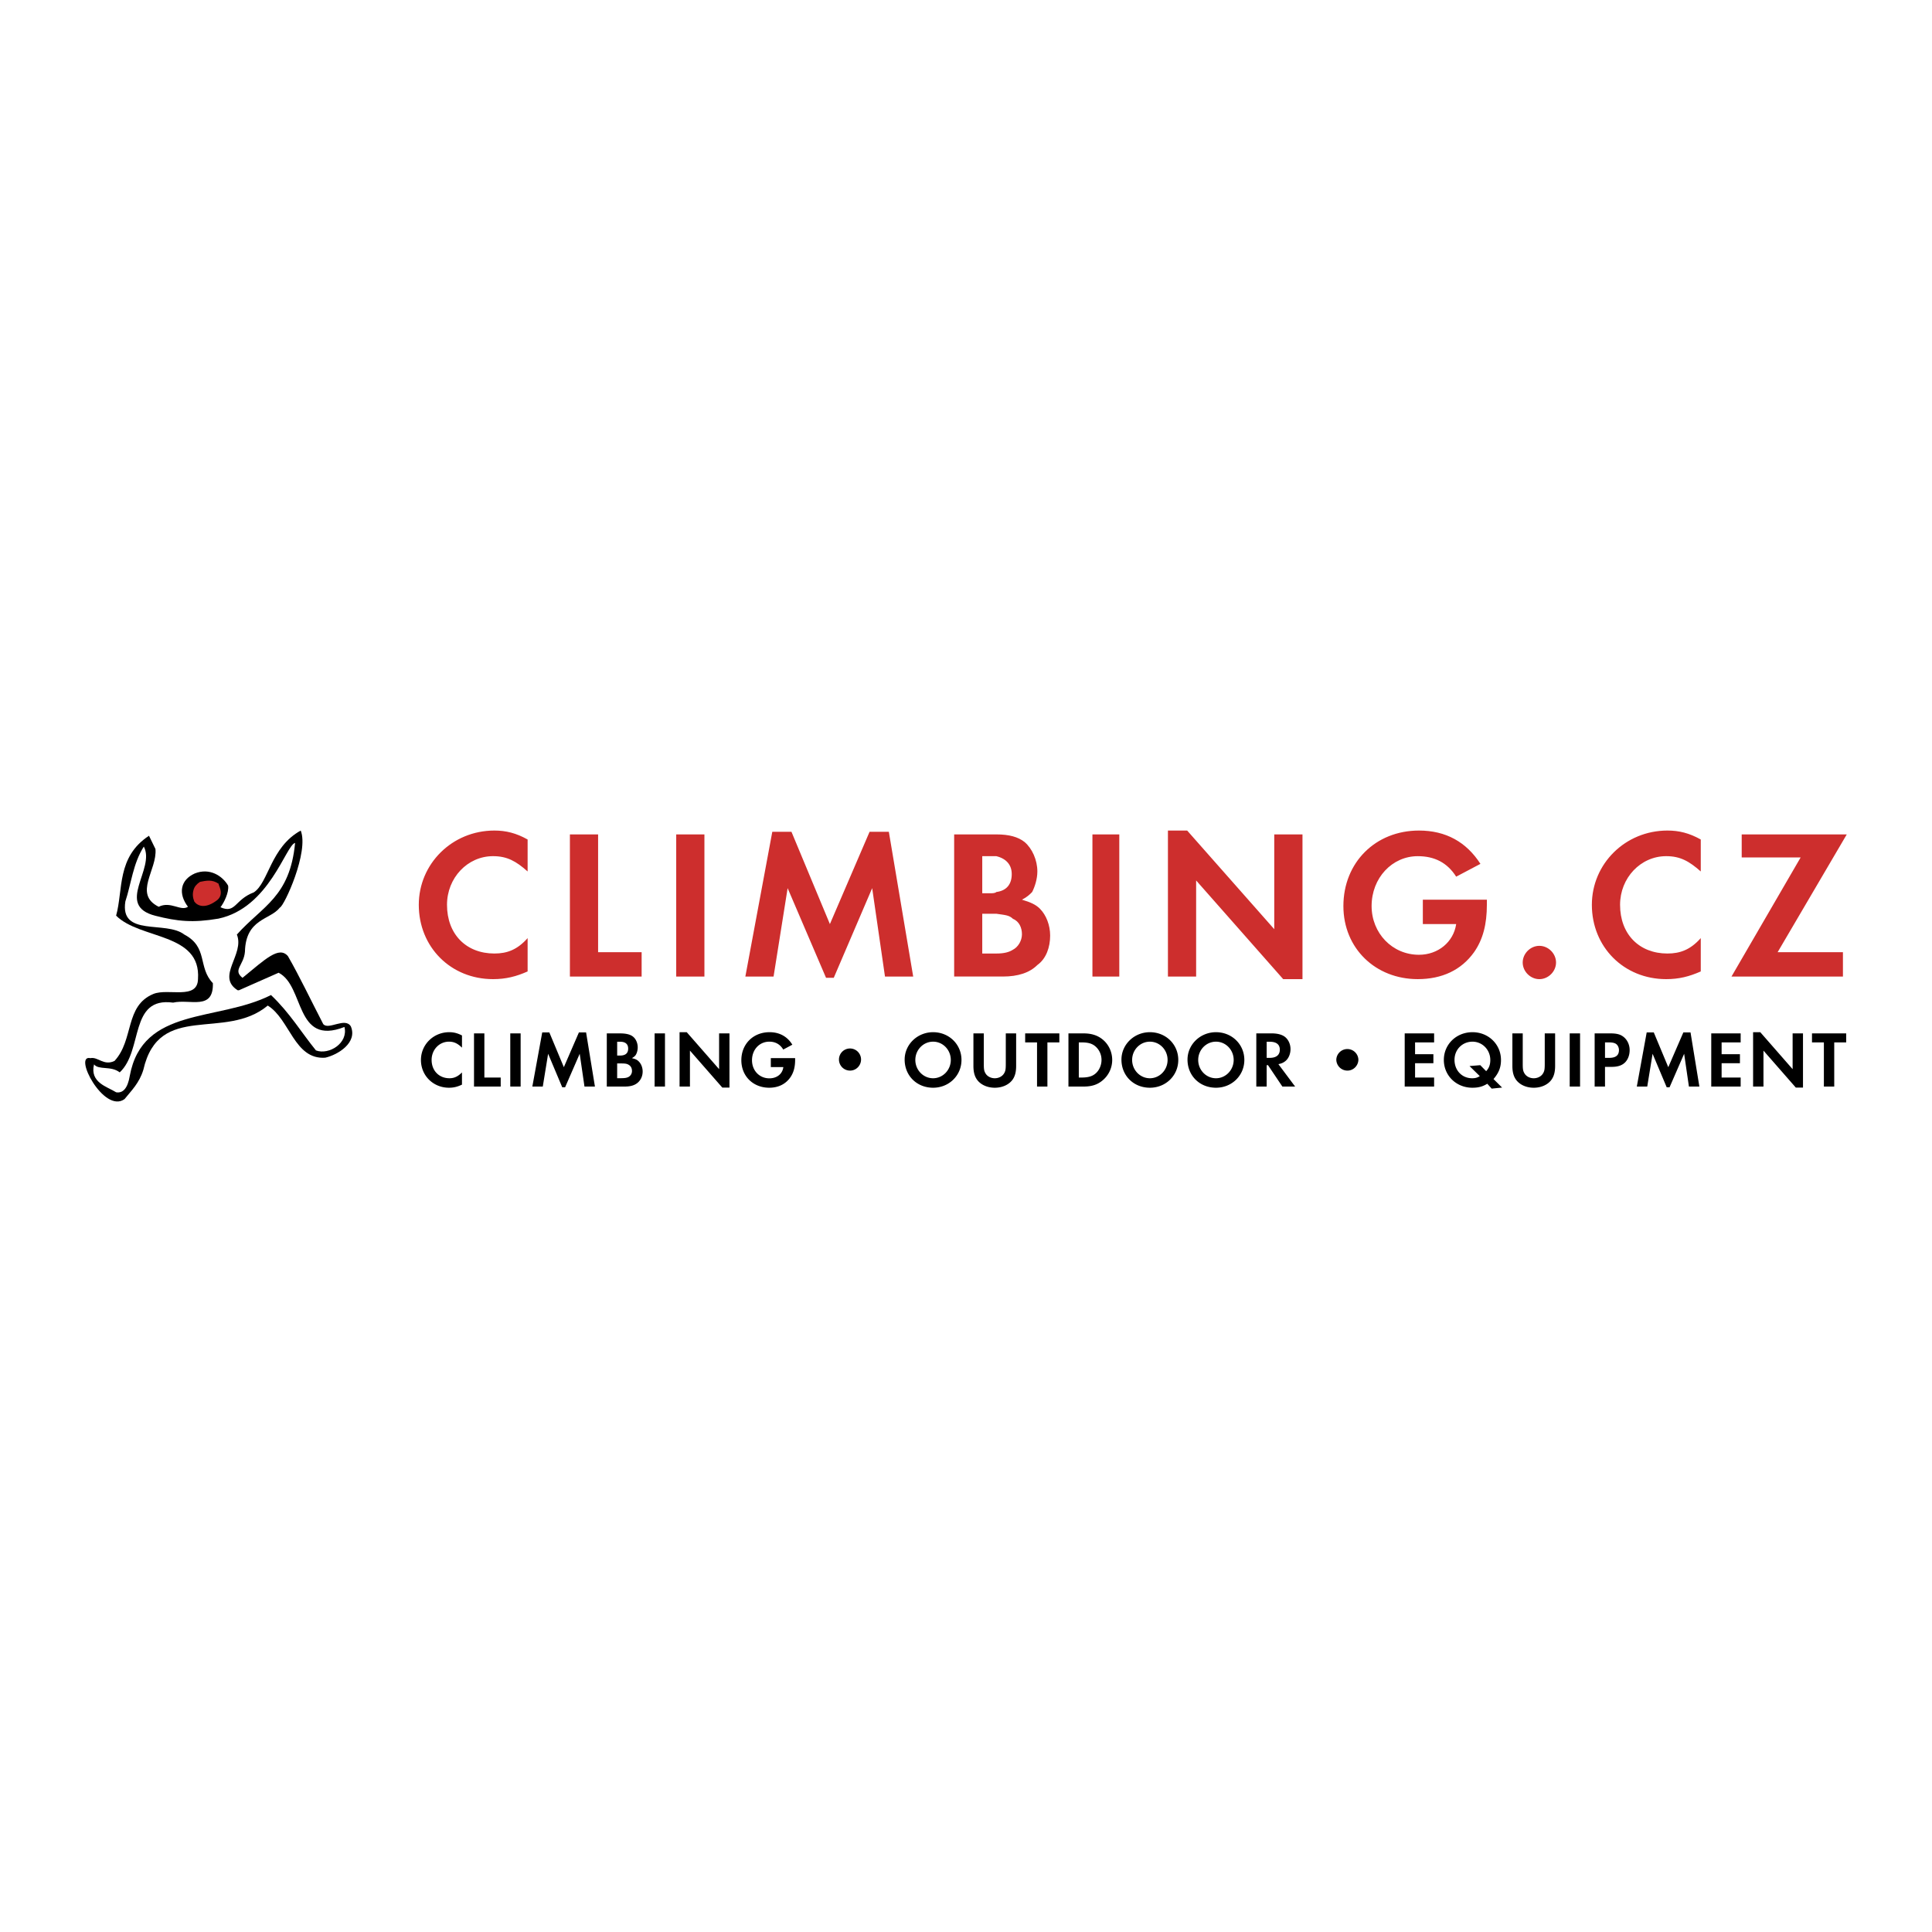 <svg xmlns="http://www.w3.org/2000/svg" width="2500" height="2500" viewBox="0 0 192.756 192.756"><g fill-rule="evenodd" clip-rule="evenodd"><path fill="#fff" d="M0 0h192.756v192.756H0V0z"/><path d="M15.51 84.705c.197 2.082-2.242 4.486.323 5.764 1.196-.598 2.198.483 2.921 0-1.001-1.322-.76-2.681.678-3.323 1.484-.6 2.762.241 3.325 1.207.116.679-.438 1.76-.76 2.162 1.52.68 1.404-.759 3.325-1.483 1.474-.967 1.68-4.522 4.682-6.166.841 2.118-1.644 7.523-2.082 7.685-.965 1.243-3.405 1.081-3.484 4.407-.117 1.366-1.243 1.804-.243 2.601 2.289-1.878 3.647-3.201 4.532-2.164 1.117 1.932 2.358 4.533 3.52 6.773.518.645 2.199-.725 2.761.242.679 1.635-1.322 2.842-2.564 3.117-3.083.207-3.521-3.84-5.729-5.201-4.279 3.568-10.848-.445-12.412 6.408-.403 1.324-1.198 2.082-1.877 2.924-2.061 1.49-5.165-4.488-3.405-4.086.761-.16 1.322.795 2.404.279 1.959-2.119 1.001-5.49 3.879-6.684 1.484-.602 4.406.631 4.451-1.486.321-4.646-5.774-3.923-8.169-6.327.715-2.563.036-5.843 3.28-7.97l.644 1.321z"/><path d="M21.793 91.652c5.084-1.073 6.729-7.349 7.649-7.554-.519 5.409-3.244 6.277-5.809 9.141.806 1.985-2.118 4.177.081 5.56h.125l3.958-1.748c2.61 1.312 1.608 7.352 6.569 5.41.401 1.619-1.555 2.82-2.843 2.34-1.483-1.826-2.601-3.734-4.485-5.525-5.362 2.705-12.814 1.119-14.092 8.068-.206 1.234-.68 1.746-1.359 1.633-.884-.559-2.645-.959-2.207-2.783.482.594 1.68.113 2.565.797 2.359-2.189.919-7.555 5.325-6.959 1.68-.391 4.048.832 3.968-1.941-1.528-1.59-.447-3.583-2.851-4.851-1.841-1.428-6.442.275-5.881-3.299.6-1.825.761-3.775 1.841-5.477 1.198 2.225-2.922 5.878 1.162 6.905 2.2.558 3.719.717 6.284.283z" fill="#fff"/><path d="M21.516 89.916c-1.081.759-1.805.473-2.127.036-.161-.403-.196-.761-.08-1.162.08-.321.321-.6.644-.805.598-.117 1.206-.278 1.886.205-.162 0 .713 1.081-.323 1.726zM103.746 90.657c-.385-.385-.893-.634-1.787-.895.51-.259.77-.509 1.02-.768.258-.51.518-1.28.518-2.048 0-1.141-.518-2.294-1.277-2.939-.643-.508-1.539-.758-2.814-.758h-4.21v14.18H100.048c1.529 0 2.682-.383 3.449-1.15.893-.636 1.277-1.79 1.277-2.942-.001-1.019-.385-2.038-1.028-2.68zM98 85.421h1.405c1.018.248 1.537.893 1.537 1.787 0 1.018-.52 1.661-1.537 1.788-.127.125-.385.125-.635.125H98v-3.7zm-45.359-1.664c-1.145-.643-2.172-.893-3.315-.893-4.218 0-7.543 3.324-7.543 7.408 0 4.217 3.19 7.417 7.409 7.417 1.277 0 2.305-.26 3.449-.768v-3.325c-1.02 1.153-2.038 1.537-3.315 1.537-2.815 0-4.728-1.921-4.728-4.861 0-2.68 2.037-4.852 4.594-4.852 1.411 0 2.305.508 3.449 1.526v-3.189zm124.713 11.244l6.898-11.751H173.77v2.296h5.881l-6.9 11.884h11.119v-2.429h-6.516zm-7.668-11.244c-1.15-.643-2.17-.893-3.324-.893-4.217 0-7.541 3.324-7.541 7.408 0 4.217 3.199 7.417 7.416 7.417 1.279 0 2.297-.26 3.449-.768v-3.325c-1.027 1.153-2.047 1.537-3.324 1.537-2.814 0-4.727-1.921-4.727-4.861 0-2.68 2.047-4.852 4.602-4.852 1.402 0 2.299.508 3.449 1.526v-3.189zm-16.104 10.609c-.893 0-1.662.768-1.662 1.664 0 .893.77 1.66 1.662 1.66.895 0 1.664-.768 1.664-1.66 0-.897-.769-1.664-1.664-1.664zm-11.625-4.603v2.431h3.326c-.262 1.786-1.797 3.064-3.711 3.064-2.68 0-4.727-2.172-4.727-4.861 0-2.805 2.047-4.976 4.604-4.976 1.66 0 2.939.634 3.834 2.044l2.42-1.277c-1.402-2.181-3.447-3.324-6.131-3.324-4.342 0-7.541 3.19-7.541 7.532 0 4.218 3.199 7.292 7.418 7.292 2.42 0 4.342-.902 5.619-2.688.895-1.278 1.277-2.807 1.277-4.729v-.51h-6.388v.002zm-25.432 7.667h2.814v-9.587l8.686 9.847h1.924V83.25h-2.816v9.454l-8.688-9.839h-1.92V97.43zm-4.853-14.18h-2.68v14.18h2.68V83.25zm-10.606 11.5c-.387.251-.895.383-1.662.383H98v-3.968h1.405c.893.134 1.275.134 1.662.51.633.259.893.903.893 1.538-.001.642-.384 1.277-.894 1.537zm-26.702 2.68h2.815l1.403-8.819 3.833 8.946h.769l3.833-8.946 1.278 8.819h2.815l-2.43-14.441h-1.923l-3.958 9.206-3.834-9.206h-1.913L74.364 97.43zM70.28 83.25h-2.814v14.18h2.814V83.25zm-10.607 0h-2.814v14.18h7.157v-2.429h-4.343V83.25z" fill="#cd2e2d"/><path d="M60.54 103.102h1.312c.612 0 1.026.104 1.296.318.294.229.477.643.477 1.08 0 .285-.08.564-.199.756-.088.121-.175.191-.381.318.357.08.524.16.691.334.238.236.382.611.382.996 0 .428-.167.824-.469 1.096-.311.279-.732.406-1.321.406H60.54v-5.304zm99.591 5.304h-1.033v-5.305h1.551c.691 0 1.066.109 1.398.404.342.303.543.773.543 1.258s-.152.906-.43 1.207c-.303.318-.732.471-1.359.471h-.67v1.965zm-11.307.205l-.438-.486c-.469.289-.898.398-1.486.398-1.607 0-2.848-1.209-2.848-2.773 0-1.559 1.248-2.768 2.861-2.768 1.592 0 2.84 1.215 2.84 2.773 0 .742-.223 1.297-.746 1.902l.857.85-1.04.104zm-19.609-.205h-1.273l-1.432-2.133h-.135v2.133h-1.033v-5.305h1.535c.588 0 1.057.127 1.352.373.326.271.525.723.525 1.191 0 .486-.191.939-.502 1.193-.199.16-.383.248-.707.312l1.67 2.236zm-5.067-2.656c0 1.559-1.248 2.773-2.83 2.773-1.623 0-2.84-1.199-2.84-2.805 0-1.512 1.273-2.736 2.84-2.736 1.59 0 2.83 1.215 2.83 2.768zm-6.591 0c0 1.559-1.248 2.773-2.832 2.773-1.621 0-2.838-1.199-2.838-2.805 0-1.512 1.271-2.736 2.838-2.736 1.591 0 2.832 1.215 2.832 2.768zm-10.957-2.648h1.518c.779 0 1.4.199 1.9.613.598.492.947 1.238.947 2.041a2.65 2.65 0 0 1-.963 2.037c-.51.43-1.09.613-1.893.613h-1.51v-5.304h.001zm-10.673 2.648c0 1.559-1.249 2.773-2.832 2.773-1.621 0-2.838-1.199-2.838-2.805 0-1.512 1.272-2.736 2.838-2.736 1.591 0 2.832 1.215 2.832 2.768zm-34.058-.438c.532 0 .803-.23.803-.693 0-.443-.271-.684-.787-.684h-.31v1.377h.294zm-15.778-.787c-.43-.422-.803-.598-1.295-.598-.971 0-1.734.803-1.734 1.822 0 1.072.739 1.828 1.781 1.828.469 0 .835-.168 1.248-.58v1.217c-.469.223-.851.309-1.295.309-1.575 0-2.799-1.209-2.799-2.768 0-1.541 1.255-2.773 2.823-2.773.445 0 .819.094 1.272.326v1.217h-.001zm135.878 3.881V104h-1.186v-.898h3.412V104h-1.193v4.406h-1.033zm-7.063-5.424h.717l3.227 3.689v-3.57h1.035v5.406h-.717l-3.227-3.688v3.586h-1.035v-5.423zm-3.14 1.018v1.178h1.828v.898h-1.828v1.43h1.9v.9h-2.934v-5.305h2.934V104h-1.9zm-7.475-.996h.707l1.447 3.469 1.504-3.469h.715l.883 5.402h-1.043l-.477-3.27-1.455 3.342h-.285l-1.408-3.342-.533 3.27h-1.041l.986-5.402zm-3.738 2.539c.652 0 .971-.254.971-.779 0-.238-.113-.479-.271-.596-.158-.121-.381-.168-.764-.168h-.357v1.543h.421zm-2.91 2.863h-1.033v-5.305h1.033v5.305zm-5.719-2.267c0 .541.033.717.168.945.176.303.533.494.93.494.4 0 .756-.191.932-.494.135-.229.166-.404.166-.945v-3.037h1.035v3.244c0 .619-.121 1.057-.391 1.414-.365.479-1.018.764-1.742.764-.723 0-1.375-.285-1.74-.764-.271-.357-.391-.795-.391-1.414v-3.244h1.033v3.037zm-3.649.732c.295-.32.412-.652.412-1.121 0-1.012-.795-1.822-1.773-1.822-1.018 0-1.797.787-1.797 1.814 0 1.057.748 1.836 1.758 1.836.318 0 .525-.057.764-.213l-1.025-1.004 1.074-.088.587.598zM141.182 104v1.178h1.828v.898h-1.828v1.43h1.9v.9h-2.934v-5.305h2.934V104h-1.9zm-5.655 1.709c0 .605-.492 1.105-1.09 1.105a1.105 1.105 0 0 1-1.113-1.105 1.103 1.103 0 0 1 2.203 0zm-8.849-.166c.66 0 1.01-.287 1.01-.82 0-.516-.35-.787-.994-.787h-.318v1.607h.302zm-7.133.207c0 1.01.795 1.828 1.773 1.828.969 0 1.766-.818 1.766-1.828 0-1.004-.789-1.822-1.766-1.822-.978 0-1.773.818-1.773 1.822zm-6.592 0c0 1.01.795 1.828 1.771 1.828.971 0 1.766-.818 1.766-1.828 0-1.004-.787-1.822-1.766-1.822-.976 0-1.771.818-1.771 1.822zm-5.043 1.756c.668 0 1.09-.127 1.416-.422.357-.316.572-.826.572-1.334a1.78 1.78 0 0 0-.572-1.32c-.342-.311-.748-.43-1.416-.43h-.277v3.506h.277zm-4.445.9V104h-1.184v-.898h3.41V104H104.5v4.406h-1.035zm-5.311-2.267c0 .541.031.717.166.945.174.303.533.494.932.494.396 0 .754-.191.93-.494.135-.229.166-.404.166-.945v-3.037h1.033v3.244c0 .619-.117 1.057-.387 1.414-.367.479-1.02.764-1.742.764-.725 0-1.377-.285-1.744-.764-.27-.357-.389-.795-.389-1.414v-3.244h1.035v3.037zm-6.831-.389c0 1.01.794 1.828 1.772 1.828.971 0 1.766-.818 1.766-1.828 0-1.004-.788-1.822-1.766-1.822s-1.772.818-1.772 1.822zm-5.416-.041c0 .605-.493 1.105-1.09 1.105a1.103 1.103 0 0 1-1.113-1.105 1.101 1.101 0 0 1 2.203 0zm-6.577-.143v.168c0 .738-.151 1.279-.477 1.756-.477.676-1.2 1.033-2.106 1.033-1.606 0-2.783-1.152-2.783-2.742 0-1.621 1.185-2.799 2.814-2.799.986 0 1.773.428 2.274 1.248l-.906.484c-.318-.523-.779-.787-1.392-.787-.986 0-1.726.795-1.726 1.854 0 1.033.739 1.805 1.733 1.805.755 0 1.312-.445 1.392-1.121h-1.248v-.898h2.425v-.001zm-11.53-2.584h.716l3.229 3.689v-3.57h1.034v5.406h-.715l-3.228-3.688v3.586H67.8v-5.423zm-1.455 5.424h-1.034v-5.305h1.034v5.305zm-4.326-.836c.334 0 .557-.039.724-.143a.67.67 0 0 0 .31-.572c0-.273-.104-.479-.31-.607-.184-.119-.35-.148-.781-.148h-.388v1.471h.445v-.001zm-7.92-4.566h.708l1.448 3.469 1.503-3.469h.716l.882 5.402h-1.042l-.477-3.27-1.456 3.342h-.287l-1.407-3.342-.533 3.27h-1.042l.987-5.402zm-2.155 5.402H50.91v-5.305h1.034v5.305zm-3.618-.9h1.63v.9h-2.664v-5.305h1.034v4.405z"/></g></svg>